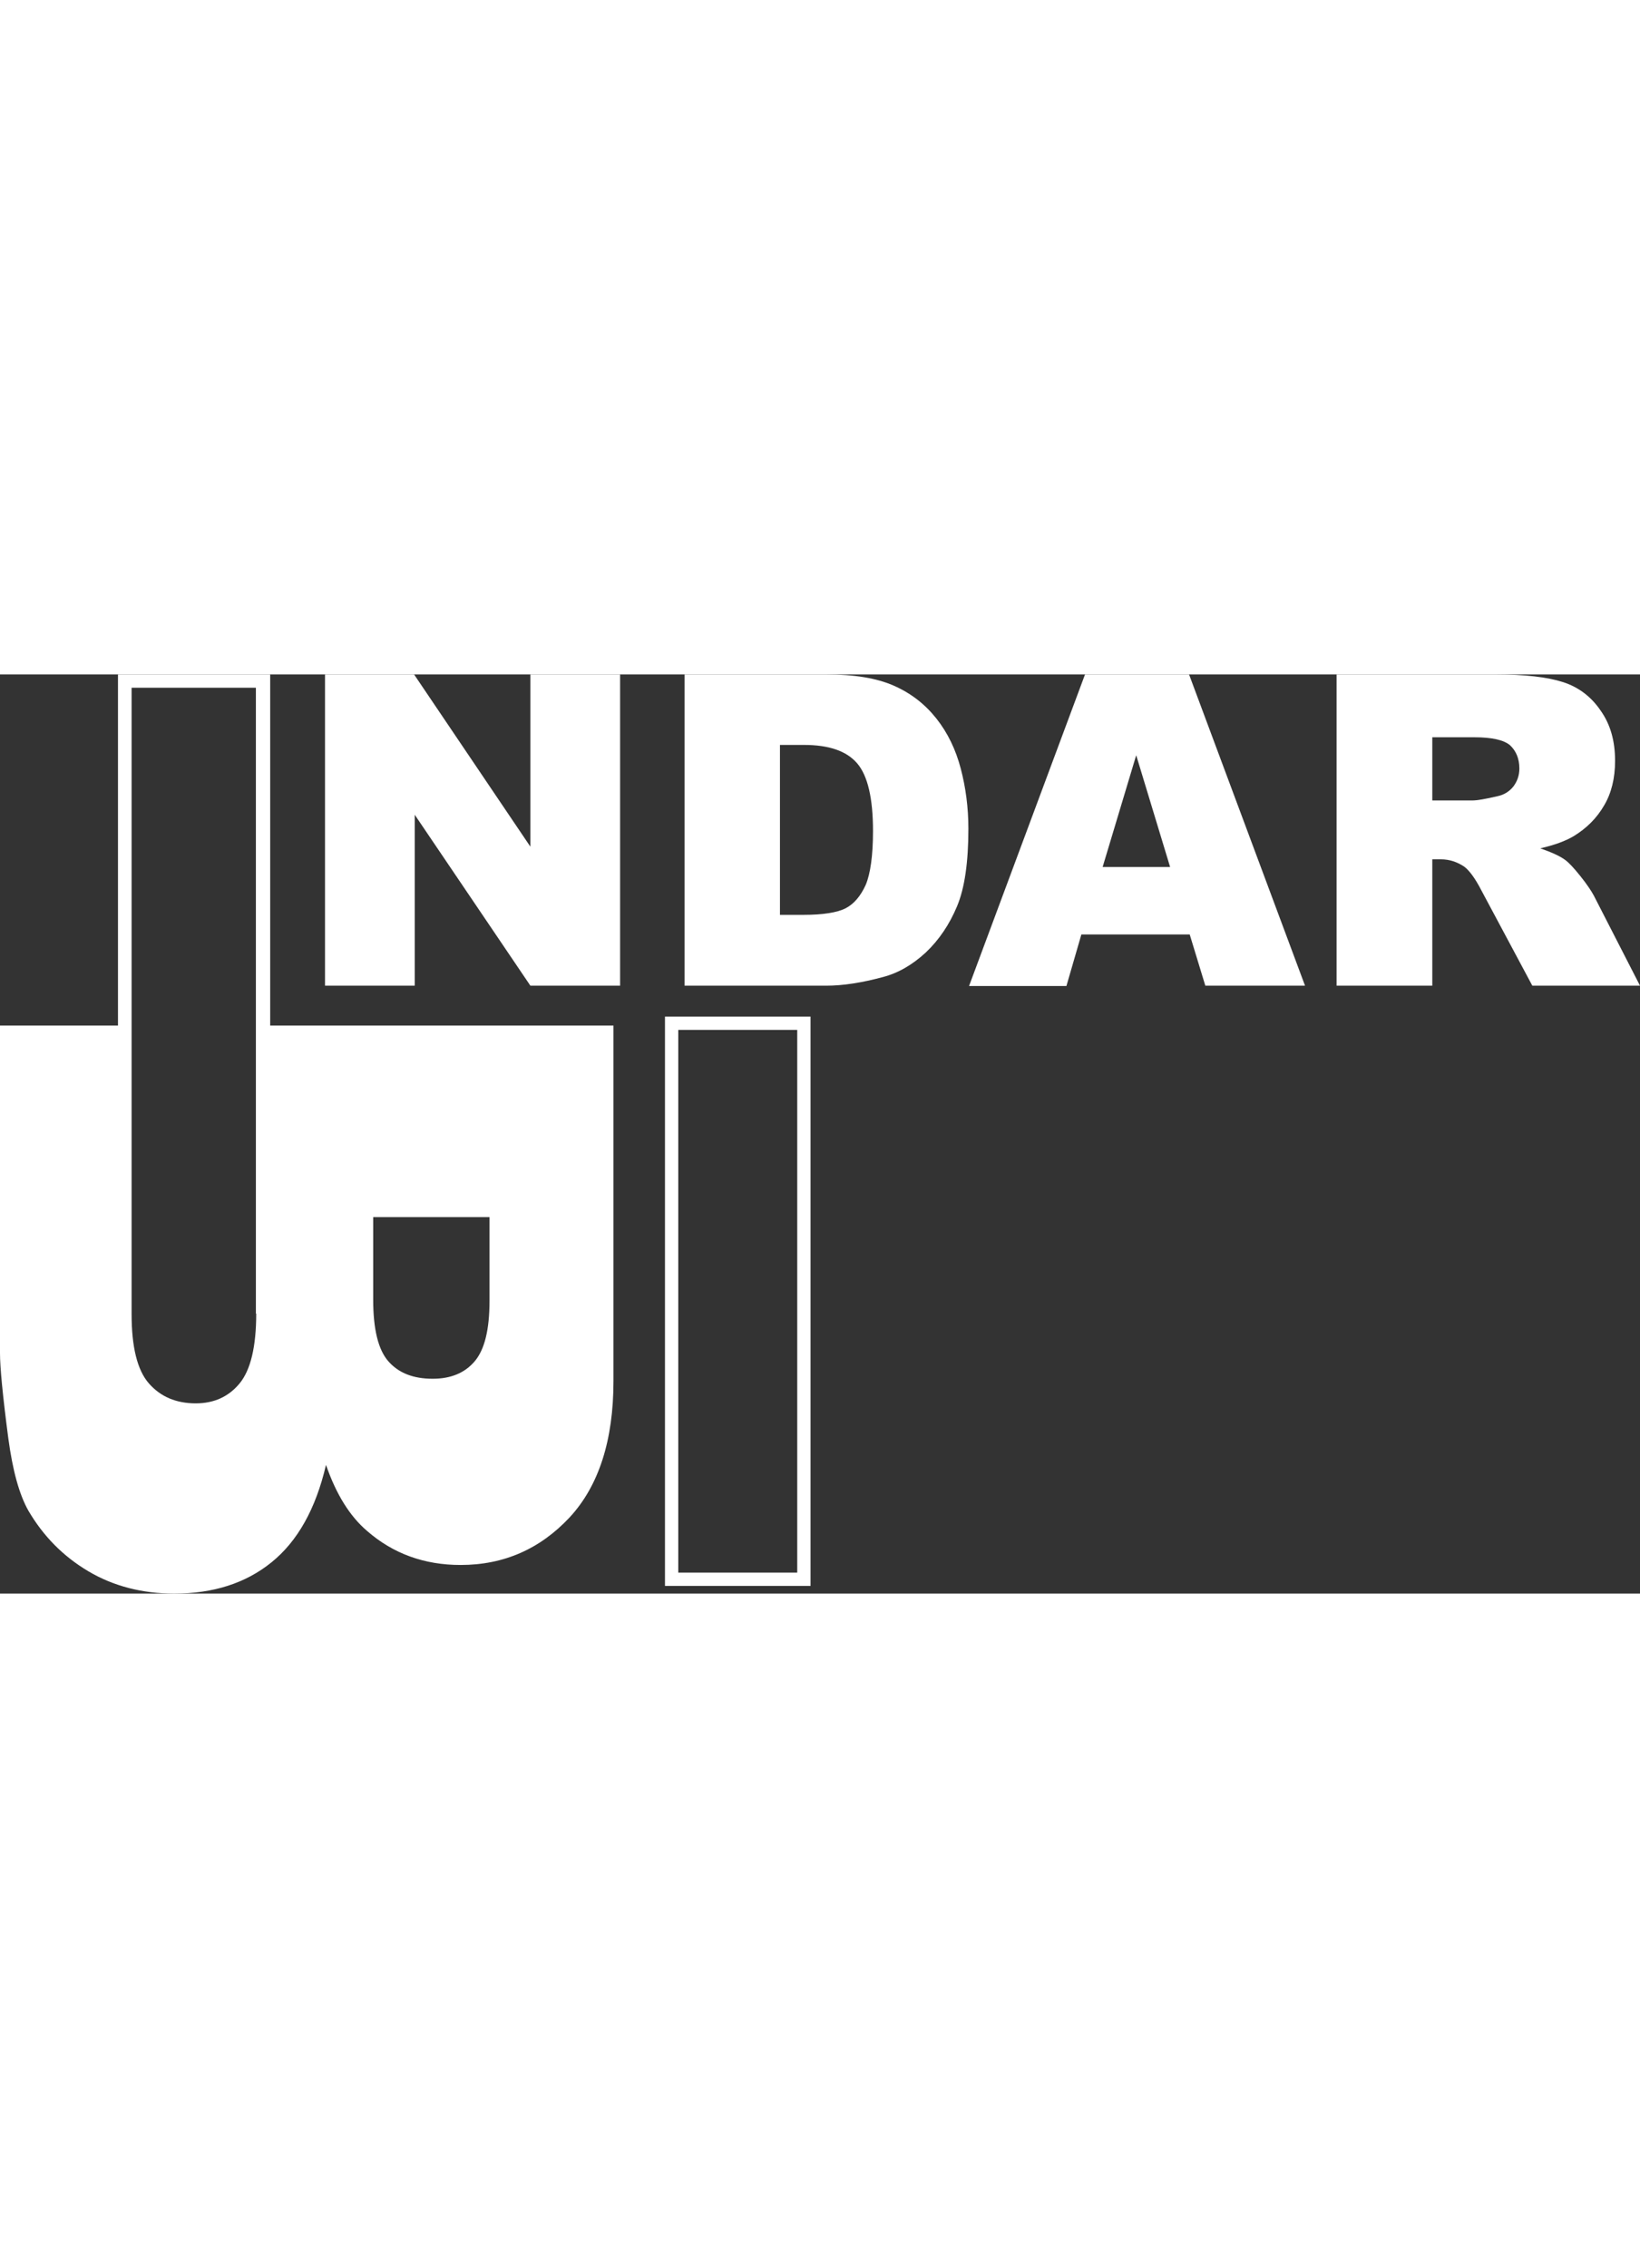 <?xml version="1.0" encoding="UTF-8"?> <svg xmlns="http://www.w3.org/2000/svg" xml:space="preserve" width="200" id="Capa_1" x="0" y="0" style="enable-background:new 0 0 493.5 276.4" version="1.1" viewBox="0 0 493.5 276.4"><rect x="0" y="0" width="493.5" height="276.4" fill="#333333" stroke="none"/><style>.st1{fill:#fff}</style><path d="M478.9 136.4h3v9h-3z" style="fill:none"></path><path d="M97.8 0h26.8l35 51.8V0h27v93.6h-27l-34.8-51.4v51.4h-27V0zM206 0h42.6c8.4 0 15.2 1.1 20.4 3.4 5.2 2.3 9.4 5.6 12.8 9.9 3.4 4.3 5.8 9.3 7.3 15 1.5 5.7 2.3 11.7 2.3 18.1 0 10-1.1 17.8-3.4 23.3s-5.4 10.1-9.4 13.9c-4 3.7-8.3 6.2-12.9 7.4-6.3 1.7-12 2.6-17.1 2.6H206V0zm28.7 21.2v51.1h7c6 0 10.3-.7 12.8-2s4.5-3.7 6-7c1.4-3.3 2.2-8.8 2.2-16.2 0-9.9-1.6-16.7-4.8-20.4-3.2-3.7-8.5-5.5-16-5.5h-7.2zM358 78.2h-32.6l-4.5 15.5h-29.3L326.5 0h31.3l34.9 93.6h-30L358 78.2zm-5.9-20.3-10.2-33.6-10.1 33.6h20.3zM402.2 93.6V0H450c8.9 0 15.6.8 20.3 2.3 4.7 1.5 8.5 4.4 11.3 8.5 3 4.2 4.4 9.2 4.4 15.2 0 5.2-1.1 9.7-3.3 13.4-2.2 3.8-5.2 6.8-9.1 9.2-2.5 1.5-5.8 2.7-10.1 3.7 3.4 1.2 5.9 2.3 7.5 3.5 1.1.8 2.6 2.4 4.6 4.9 2 2.5 3.3 4.5 4 5.8l13.9 27.1h-32.4L445.8 65c-1.9-3.7-3.7-6.1-5.2-7.2-2.1-1.4-4.4-2.2-7-2.2H431v38h-28.8zM431 37.9h12.1c1.3 0 3.8-.4 7.6-1.3 1.9-.4 3.5-1.4 4.7-2.9 1.2-1.6 1.8-3.4 1.8-5.4 0-3-1-5.3-2.8-7-1.9-1.6-5.5-2.4-10.7-2.4H431v19zM239.9 106.9v163.2h-35.8V106.9h35.8m4-4h-43.8v171.2h43.8V102.9z" class="st1"></path><path d="M81.3 105.6V0H35.5v105.6H0v98.5c0 4.2.8 12.7 2.5 25.6 1.3 9.7 3.3 16.9 6 21.7 4.5 7.7 10.5 13.8 18.1 18.3 7.6 4.5 16.3 6.7 25.8 6.7 11.8 0 21.5-3.1 29.3-9.4 7.8-6.3 13.3-16 16.4-29.3 3 8.7 7.1 15.4 12.4 19.9 7.8 6.8 17.2 10.2 28.1 10.2 13 0 23.9-4.8 32.8-14.3 8.8-9.5 13.2-23.2 13.2-41V105.6H81.3zm-4.2 86.6c0 10-1.7 17-5 21s-7.7 6-13.2 6c-5.9 0-10.6-2-14.1-6s-5.2-11-5.2-20.8V4H77v188.2zm70.2-3.8c0 8.7-1.5 14.7-4.5 18.2s-7.2 5.2-12.6 5.2c-5.8 0-10.2-1.7-13.3-5.2-3.1-3.5-4.6-9.7-4.6-18.6v-24.8h35v25.2z" class="st1"></path></svg> 